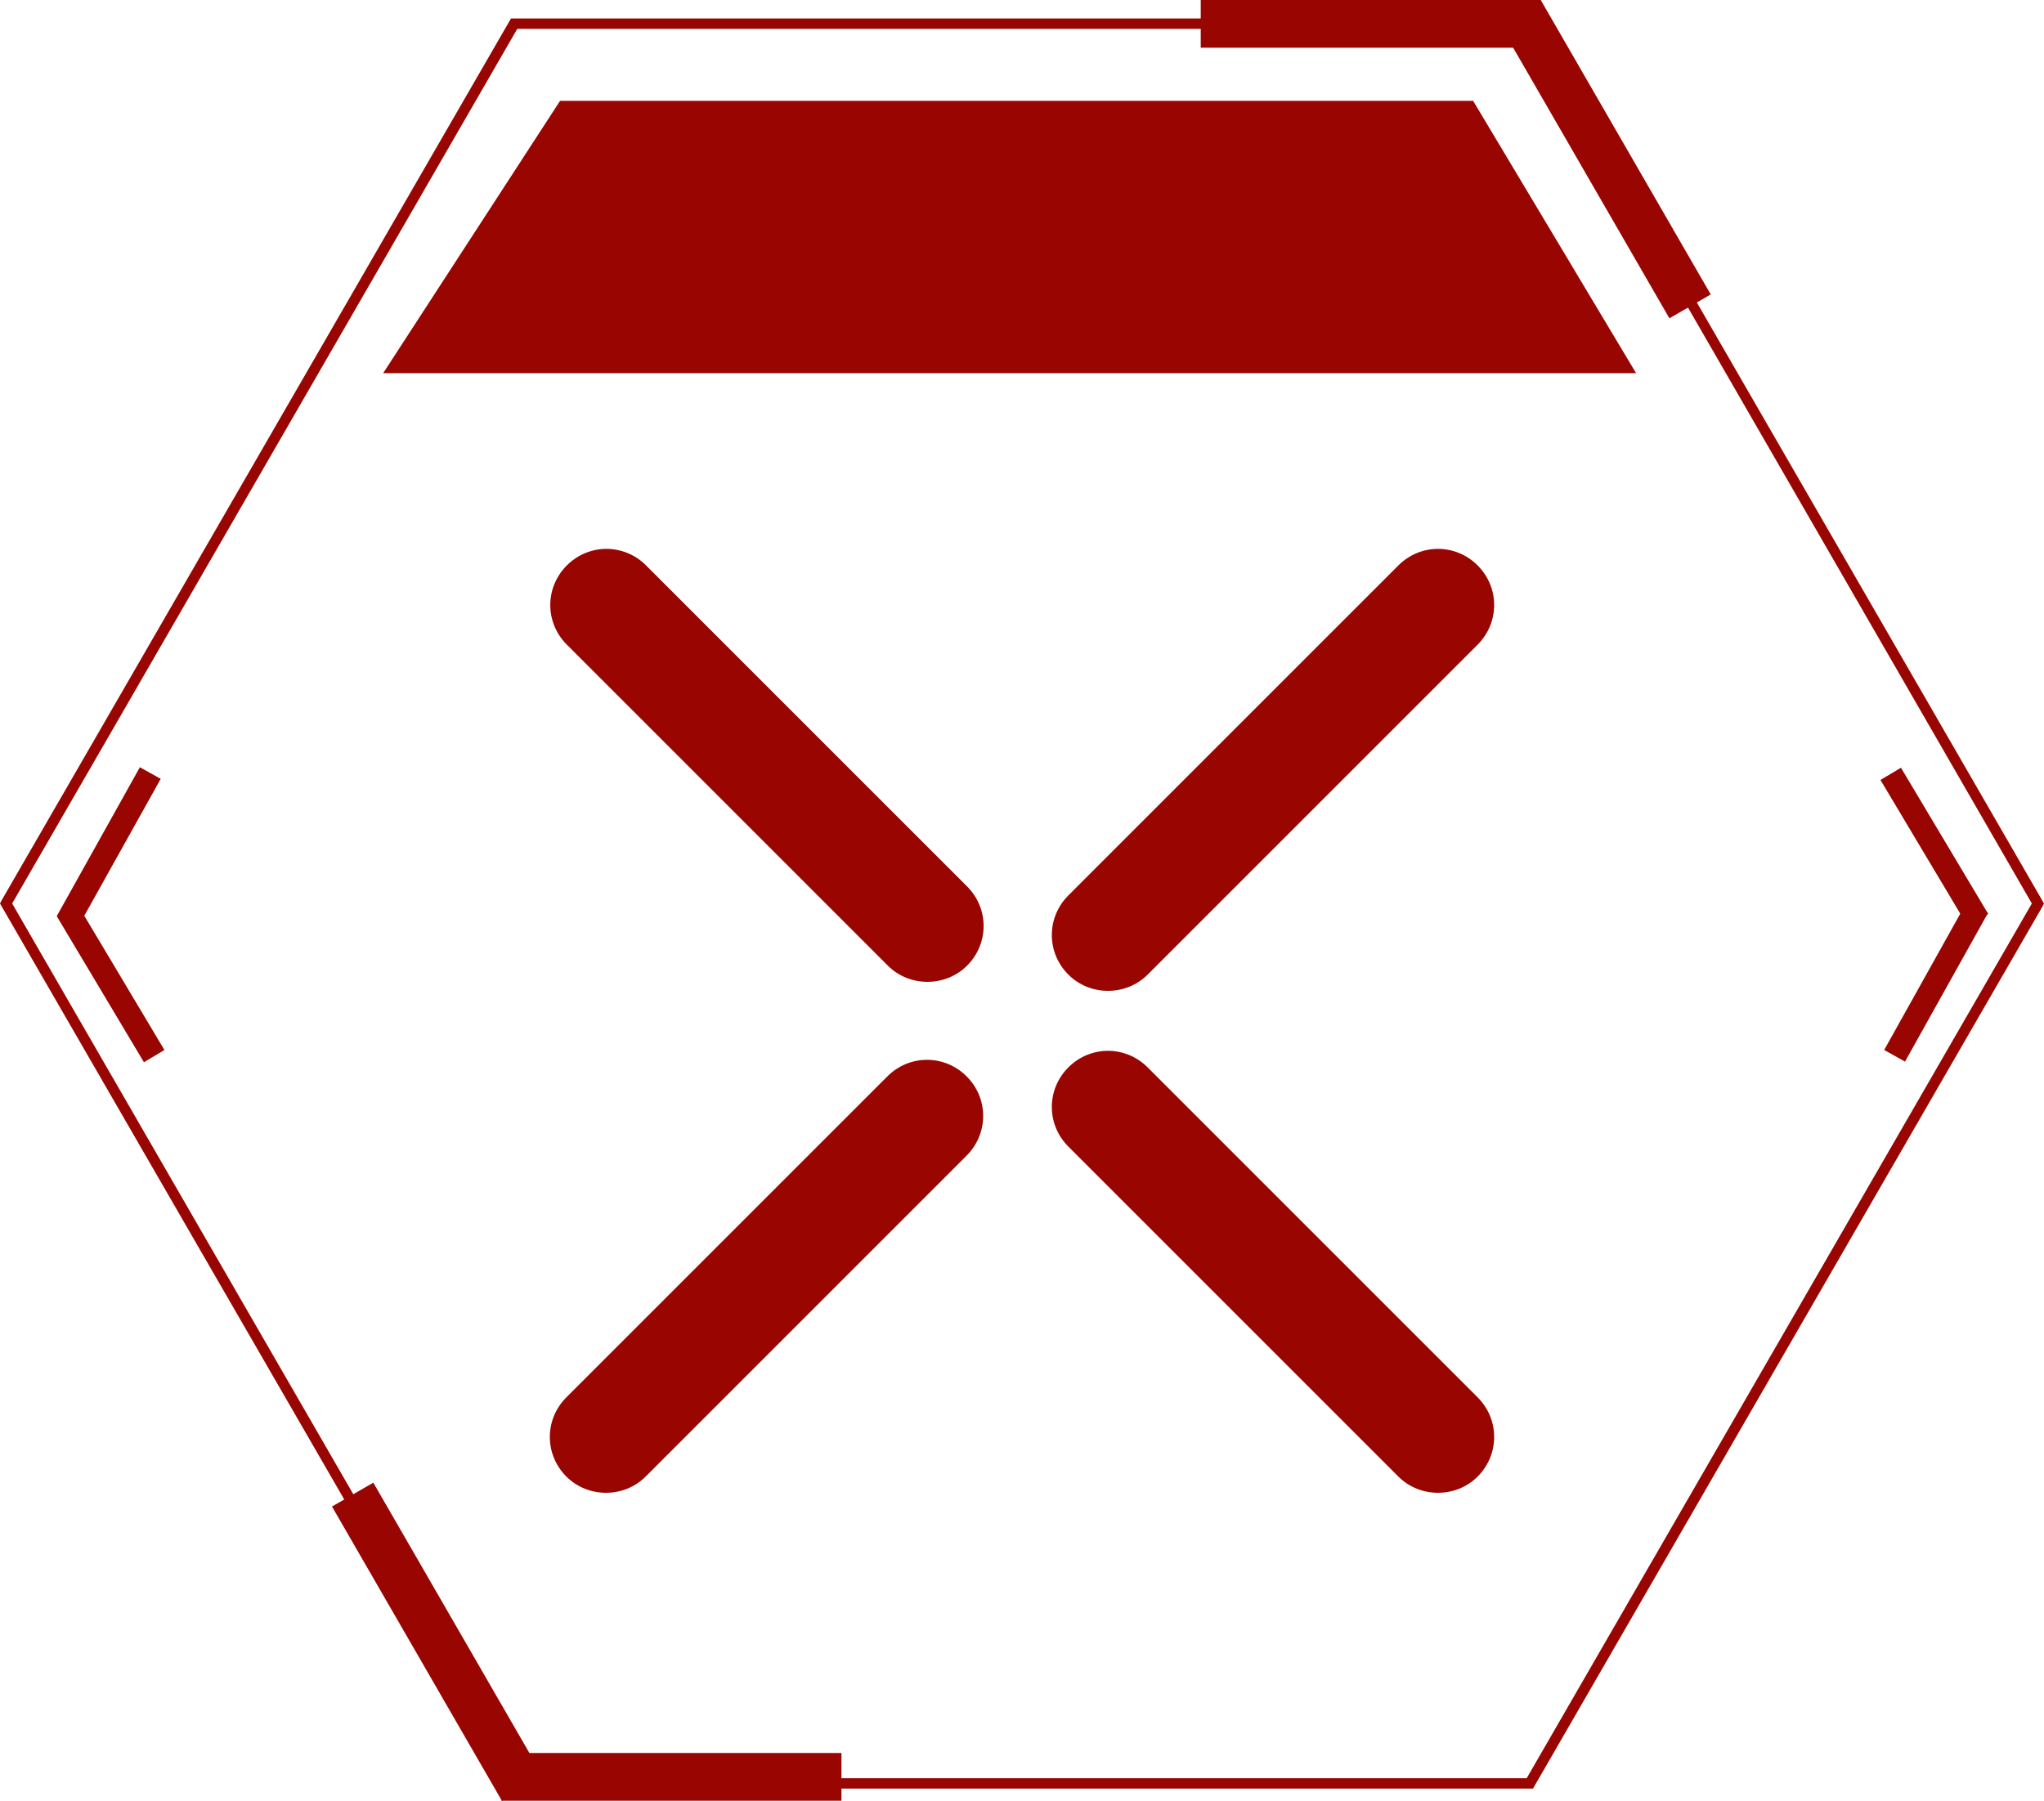 <?xml version="1.0" encoding="UTF-8"?>
<svg id="Layer_1" data-name="Layer 1" xmlns="http://www.w3.org/2000/svg" viewBox="0 0 45.4 40">
  <defs>
    <style>
      .cls-1 {
        fill: #990500;
      }
    </style>
  </defs>
  <g>
    <path class="cls-1" d="M34.05,39.73H11.35l-.03-.06L0,20.07l.03-.06L11.35,.41h22.7l.03,.06,11.32,19.6-.03,.06-11.32,19.6Zm-22.57-.23h22.43l11.22-19.43L33.92,.64H11.49L.27,20.07l11.22,19.43Z"/>
    <g>
      <rect class="cls-1" x="35.12" y="-.24" width="1.06" height="7.55" transform="translate(3.01 18.3) rotate(-30)"/>
      <rect class="cls-1" x="26.67" width="7.55" height="1.06"/>
    </g>
    <g>
      <rect class="cls-1" x="9.19" y="32.69" width="1.06" height="7.55" transform="translate(-16.93 9.75) rotate(-30)"/>
      <rect class="cls-1" x="11.14" y="38.94" width="7.55" height="1.06"/>
    </g>
    <g>
      <rect class="cls-1" x=".53" y="18.56" width="3.78" height=".53" transform="translate(-15.2 11.76) rotate(-60.83)"/>
      <rect class="cls-1" x="2.19" y="19.94" width=".53" height="3.78" transform="translate(-10.84 4.35) rotate(-30.83)"/>
    </g>
    <g>
      <rect class="cls-1" x="41.12" y="21.54" width="3.78" height=".53" transform="translate(3 48.73) rotate(-60.83)"/>
      <rect class="cls-1" x="42.7" y="16.92" width=".53" height="3.78" transform="translate(-3.57 24.68) rotate(-30.83)"/>
    </g>
    <polygon class="cls-1" points="12.44 2.24 32.72 2.24 36.34 8.29 8.51 8.29 12.44 2.24"/>
  </g>
  <g>
    <path class="cls-1" d="M13.46,33.16c-.32,0-.64-.12-.88-.36-.49-.49-.49-1.27,0-1.76l7.13-7.13c.49-.49,1.27-.49,1.76,0,.49,.49,.49,1.27,0,1.76l-7.13,7.13c-.24,.24-.56,.36-.88,.36Z"/>
    <path class="cls-1" d="M24.61,22.01c-.32,0-.64-.12-.88-.36-.49-.49-.49-1.27,0-1.76l7.33-7.33c.49-.49,1.27-.49,1.76,0,.49,.49,.49,1.27,0,1.76l-7.33,7.33c-.24,.24-.56,.36-.88,.36Z"/>
    <path class="cls-1" d="M31.94,33.16c-.32,0-.64-.12-.88-.36l-7.33-7.33c-.49-.49-.49-1.27,0-1.76,.49-.49,1.27-.49,1.76,0l7.33,7.33c.49,.49,.49,1.27,0,1.76-.24,.24-.56,.36-.88,.36Z"/>
    <path class="cls-1" d="M20.6,21.81c-.32,0-.64-.12-.88-.36l-7.13-7.13c-.49-.49-.49-1.27,0-1.76,.49-.49,1.27-.49,1.76,0l7.13,7.13c.49,.49,.49,1.27,0,1.76-.24,.24-.56,.36-.88,.36Z"/>
  </g>
</svg>